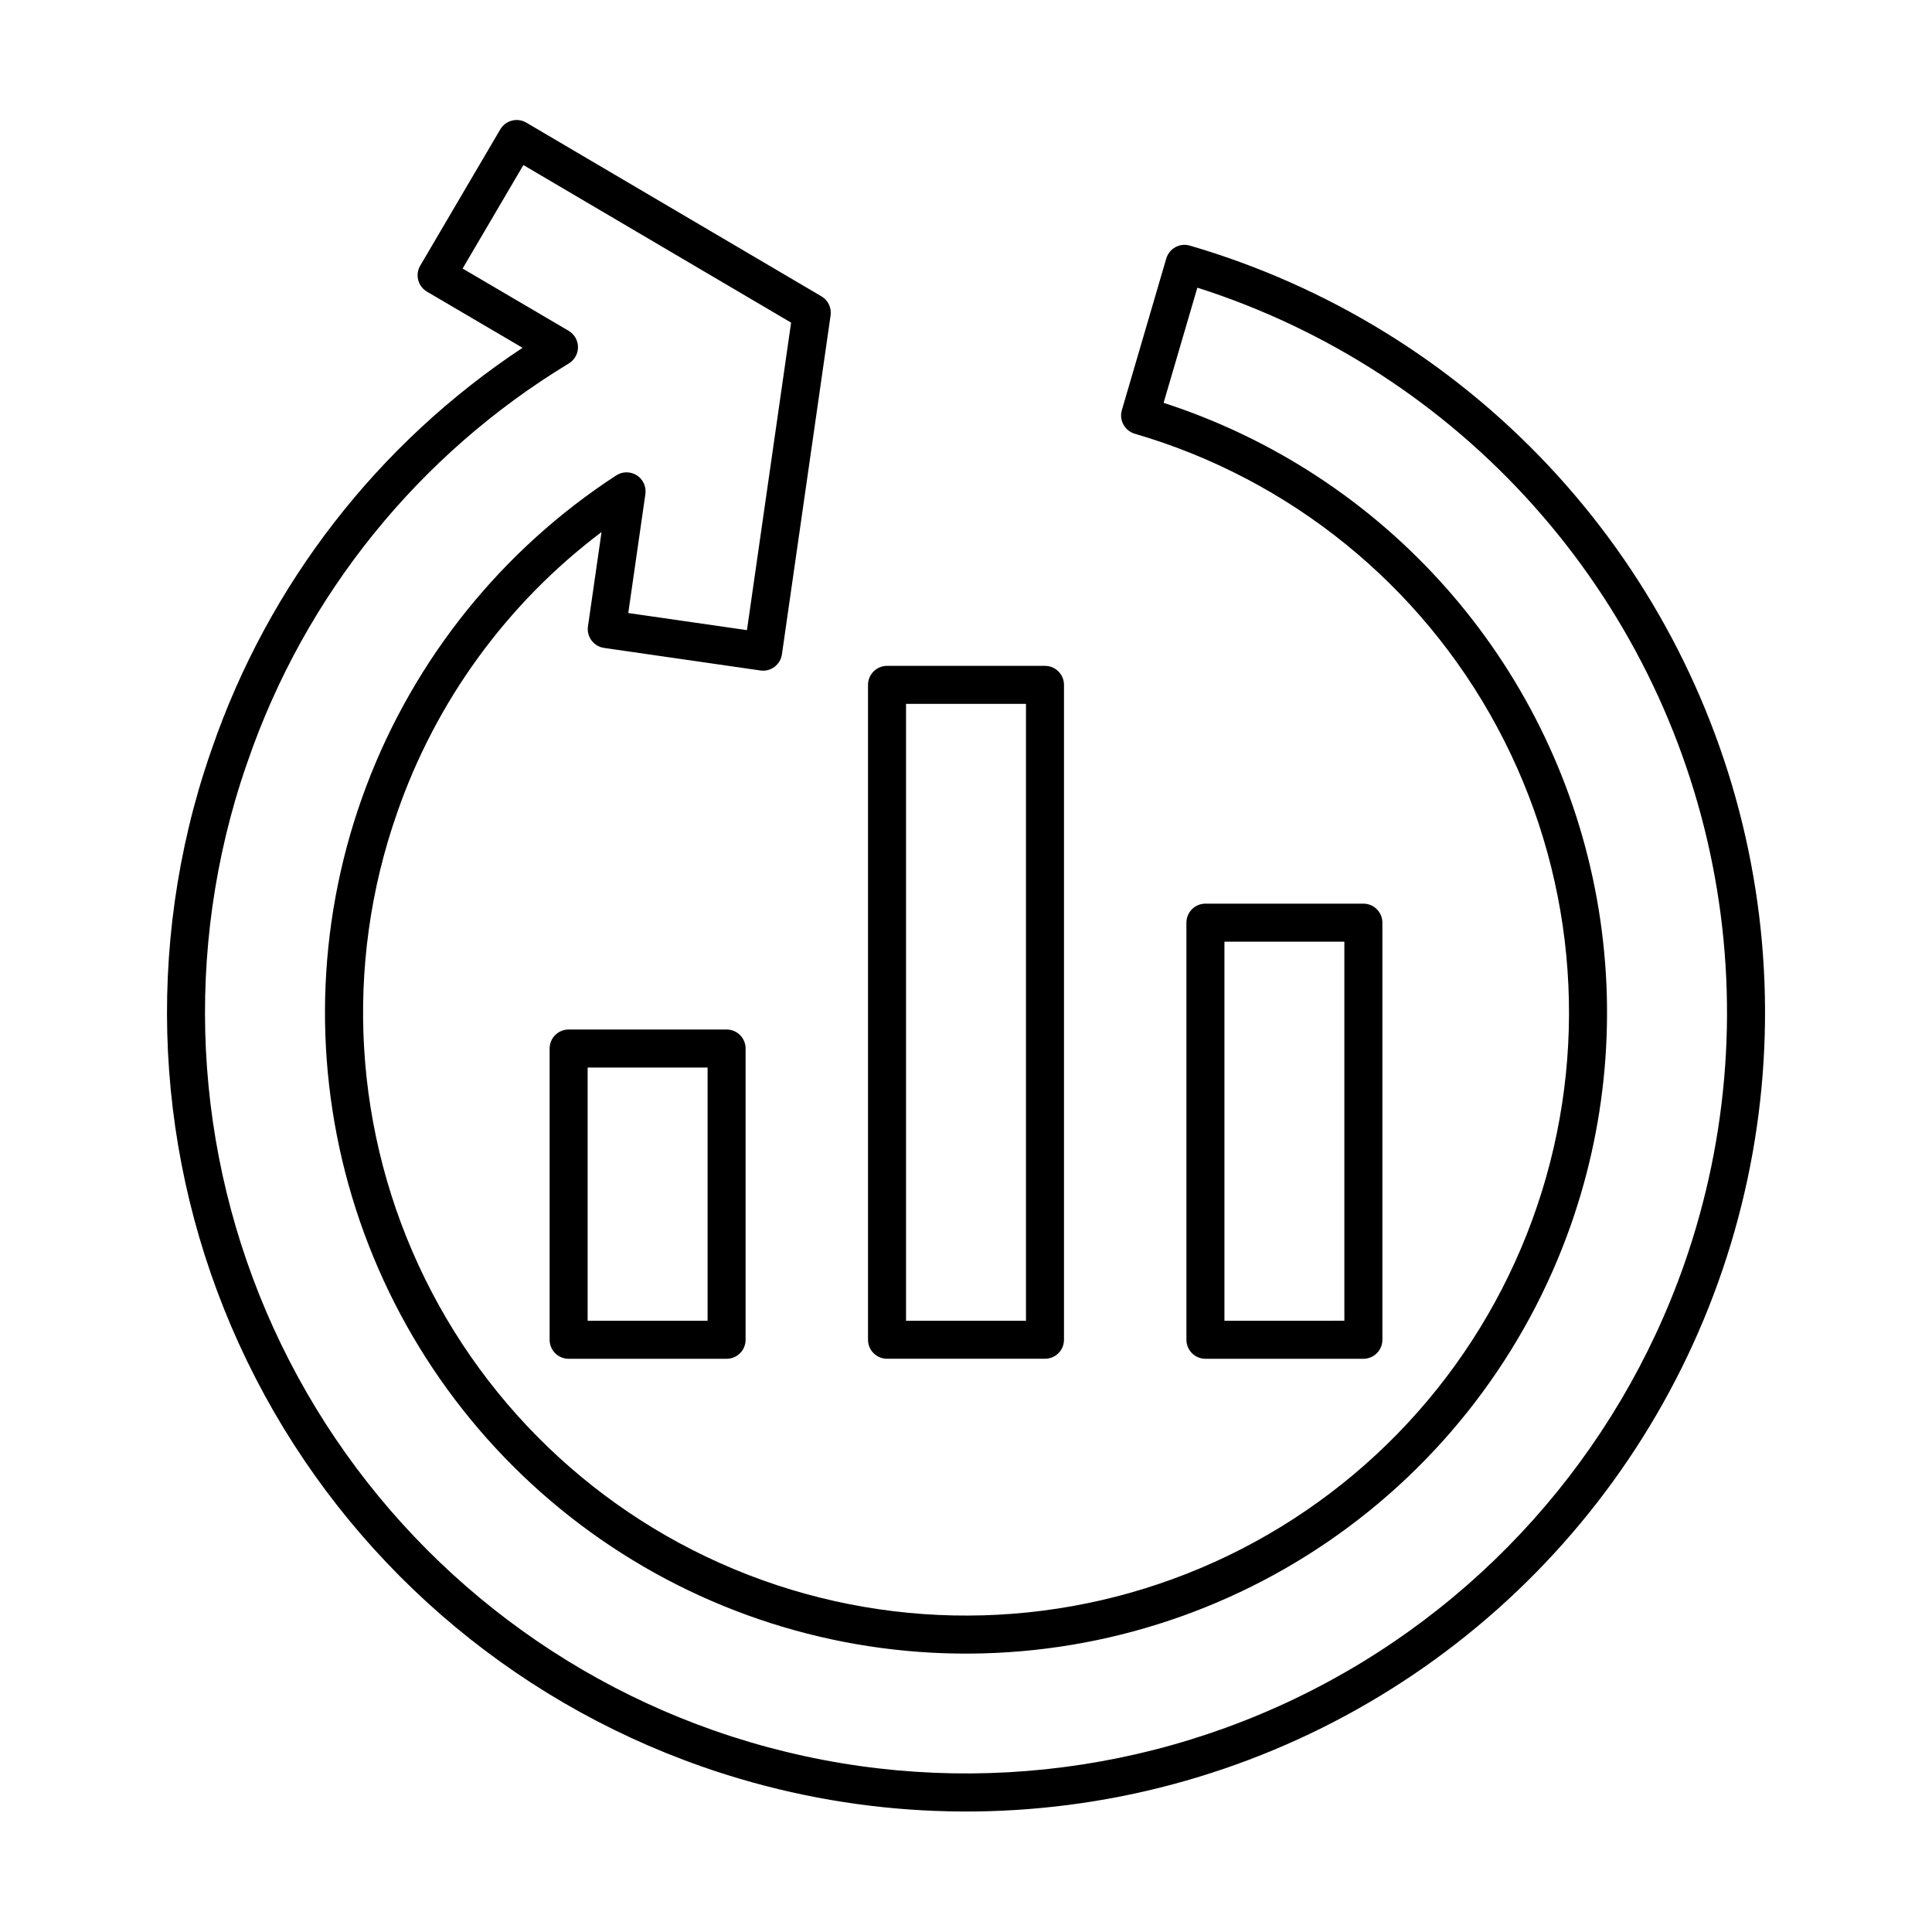 <?xml version="1.0" encoding="UTF-8"?>
<!-- Uploaded to: SVG Repo, www.svgrepo.com, Generator: SVG Repo Mixer Tools -->
<svg fill="#000000" width="800px" height="800px" version="1.1" viewBox="144 144 512 512" xmlns="http://www.w3.org/2000/svg">
 <g>
  <path d="m459.32 209.09c-2.668-0.777-5.465 0.754-6.246 3.422l-11.77 40.176c-0.379 1.285-0.227 2.664 0.414 3.836s1.727 2.043 3.008 2.418c41.164 12 75.781 40.035 96.066 77.812 20.285 37.777 24.539 82.117 11.801 123.06-12.734 40.941-41.391 75.047-79.523 94.652-38.133 19.602-82.547 23.059-123.25 9.594-40.707-13.469-74.293-42.73-93.211-81.211-18.914-38.48-21.574-82.945-7.379-123.41 10.27-29.641 29.133-55.559 54.184-74.441l-3.598 25.004v-0.004c-0.395 2.754 1.512 5.309 4.266 5.707l41.426 5.977 0.004 0.004c2.754 0.395 5.309-1.516 5.707-4.269l12.898-89.828v-0.004c0.293-2.027-0.672-4.027-2.438-5.062l-78.203-46.027c-2.398-1.406-5.484-0.605-6.894 1.793l-21.215 36.113c-0.68 1.152-0.871 2.523-0.535 3.82 0.336 1.293 1.176 2.398 2.328 3.074l25.324 14.875c-38.348 25.359-67.27 62.652-82.281 106.11-1.285 3.644-2.469 7.32-3.551 11.027-15.094 52.004-9.691 107.81 15.102 155.95 24.793 48.145 67.086 84.953 118.19 102.87h-0.004c35.676 12.52 74.051 15.254 111.14 7.926 37.09-7.332 71.539-24.457 99.773-49.605 28.23-25.145 49.219-57.391 60.773-93.391 11.555-35.996 13.262-74.434 4.941-111.31-8.32-36.883-26.367-70.863-52.258-98.41-25.895-27.547-58.691-47.66-94.988-58.25zm131 269.98c-17.711 50.465-54.738 91.832-102.94 115-48.203 23.168-103.63 26.246-154.11 8.555h-0.004c-48.668-17.062-88.949-52.121-112.56-97.965-23.613-45.848-28.762-99-14.391-148.53 1.027-3.527 2.156-7.027 3.383-10.5 15.18-43.965 45.273-81.23 85.059-105.32 1.512-0.922 2.43-2.57 2.418-4.344-0.016-1.773-0.961-3.406-2.488-4.305l-28.09-16.496 16.109-27.426 70.945 41.762-11.699 81.492-31.453-4.535 4.535-31.527v-0.004c0.281-1.953-0.609-3.894-2.273-4.961-1.664-1.062-3.797-1.059-5.453 0.016-30.289 19.723-53.5 48.594-66.254 82.41-12.754 33.82-14.391 70.824-4.672 105.64 9.723 34.812 30.293 65.617 58.723 87.938 28.43 22.316 63.234 34.988 99.359 36.164 36.125 1.18 71.684-9.195 101.51-29.613 29.824-20.418 52.359-49.816 64.328-83.922 10.027-28.574 12.23-59.309 6.387-89.023-5.84-29.715-19.523-57.324-39.625-79.973-20.098-22.652-45.891-39.516-74.699-48.848l8.945-30.52c34.34 10.953 65.117 30.914 89.125 57.801 24.012 26.887 40.375 59.715 47.387 95.074 7.016 35.355 4.422 71.949-7.504 105.96z"/>
  <path d="m294.69 416.83c-1.336 0-2.617 0.531-3.562 1.477-0.945 0.945-1.473 2.227-1.473 3.562v77.188c0 1.336 0.527 2.617 1.473 3.562 0.945 0.945 2.227 1.473 3.562 1.473h41.867c1.336 0 2.617-0.527 3.562-1.473 0.945-0.945 1.477-2.227 1.473-3.562v-77.188c0.004-1.336-0.527-2.617-1.473-3.562-0.945-0.945-2.227-1.477-3.562-1.477zm36.828 77.184-31.789 0.004v-67.109h31.789z"/>
  <path d="m379.07 320.46c-1.336 0-2.617 0.531-3.562 1.477-0.945 0.945-1.477 2.227-1.477 3.562v173.55c0 1.336 0.531 2.617 1.477 3.562 0.945 0.945 2.227 1.473 3.562 1.473h41.863c1.336 0 2.617-0.527 3.562-1.473 0.945-0.945 1.473-2.227 1.473-3.562v-173.55c0-1.336-0.527-2.617-1.473-3.562s-2.227-1.477-3.562-1.477zm36.824 173.55h-31.785v-163.48h31.785z"/>
  <path d="m505.31 504.09c1.336 0 2.621-0.527 3.562-1.473 0.945-0.945 1.477-2.227 1.477-3.562v-110.54c0-1.336-0.531-2.621-1.477-3.562-0.941-0.945-2.227-1.477-3.562-1.477h-41.859c-1.336 0-2.617 0.531-3.562 1.477-0.945 0.941-1.477 2.227-1.477 3.562v110.54c0 1.336 0.531 2.617 1.477 3.562 0.945 0.945 2.227 1.473 3.562 1.473zm-36.824-110.54h31.785v100.46l-31.785 0.004z"/>
 </g>
</svg>